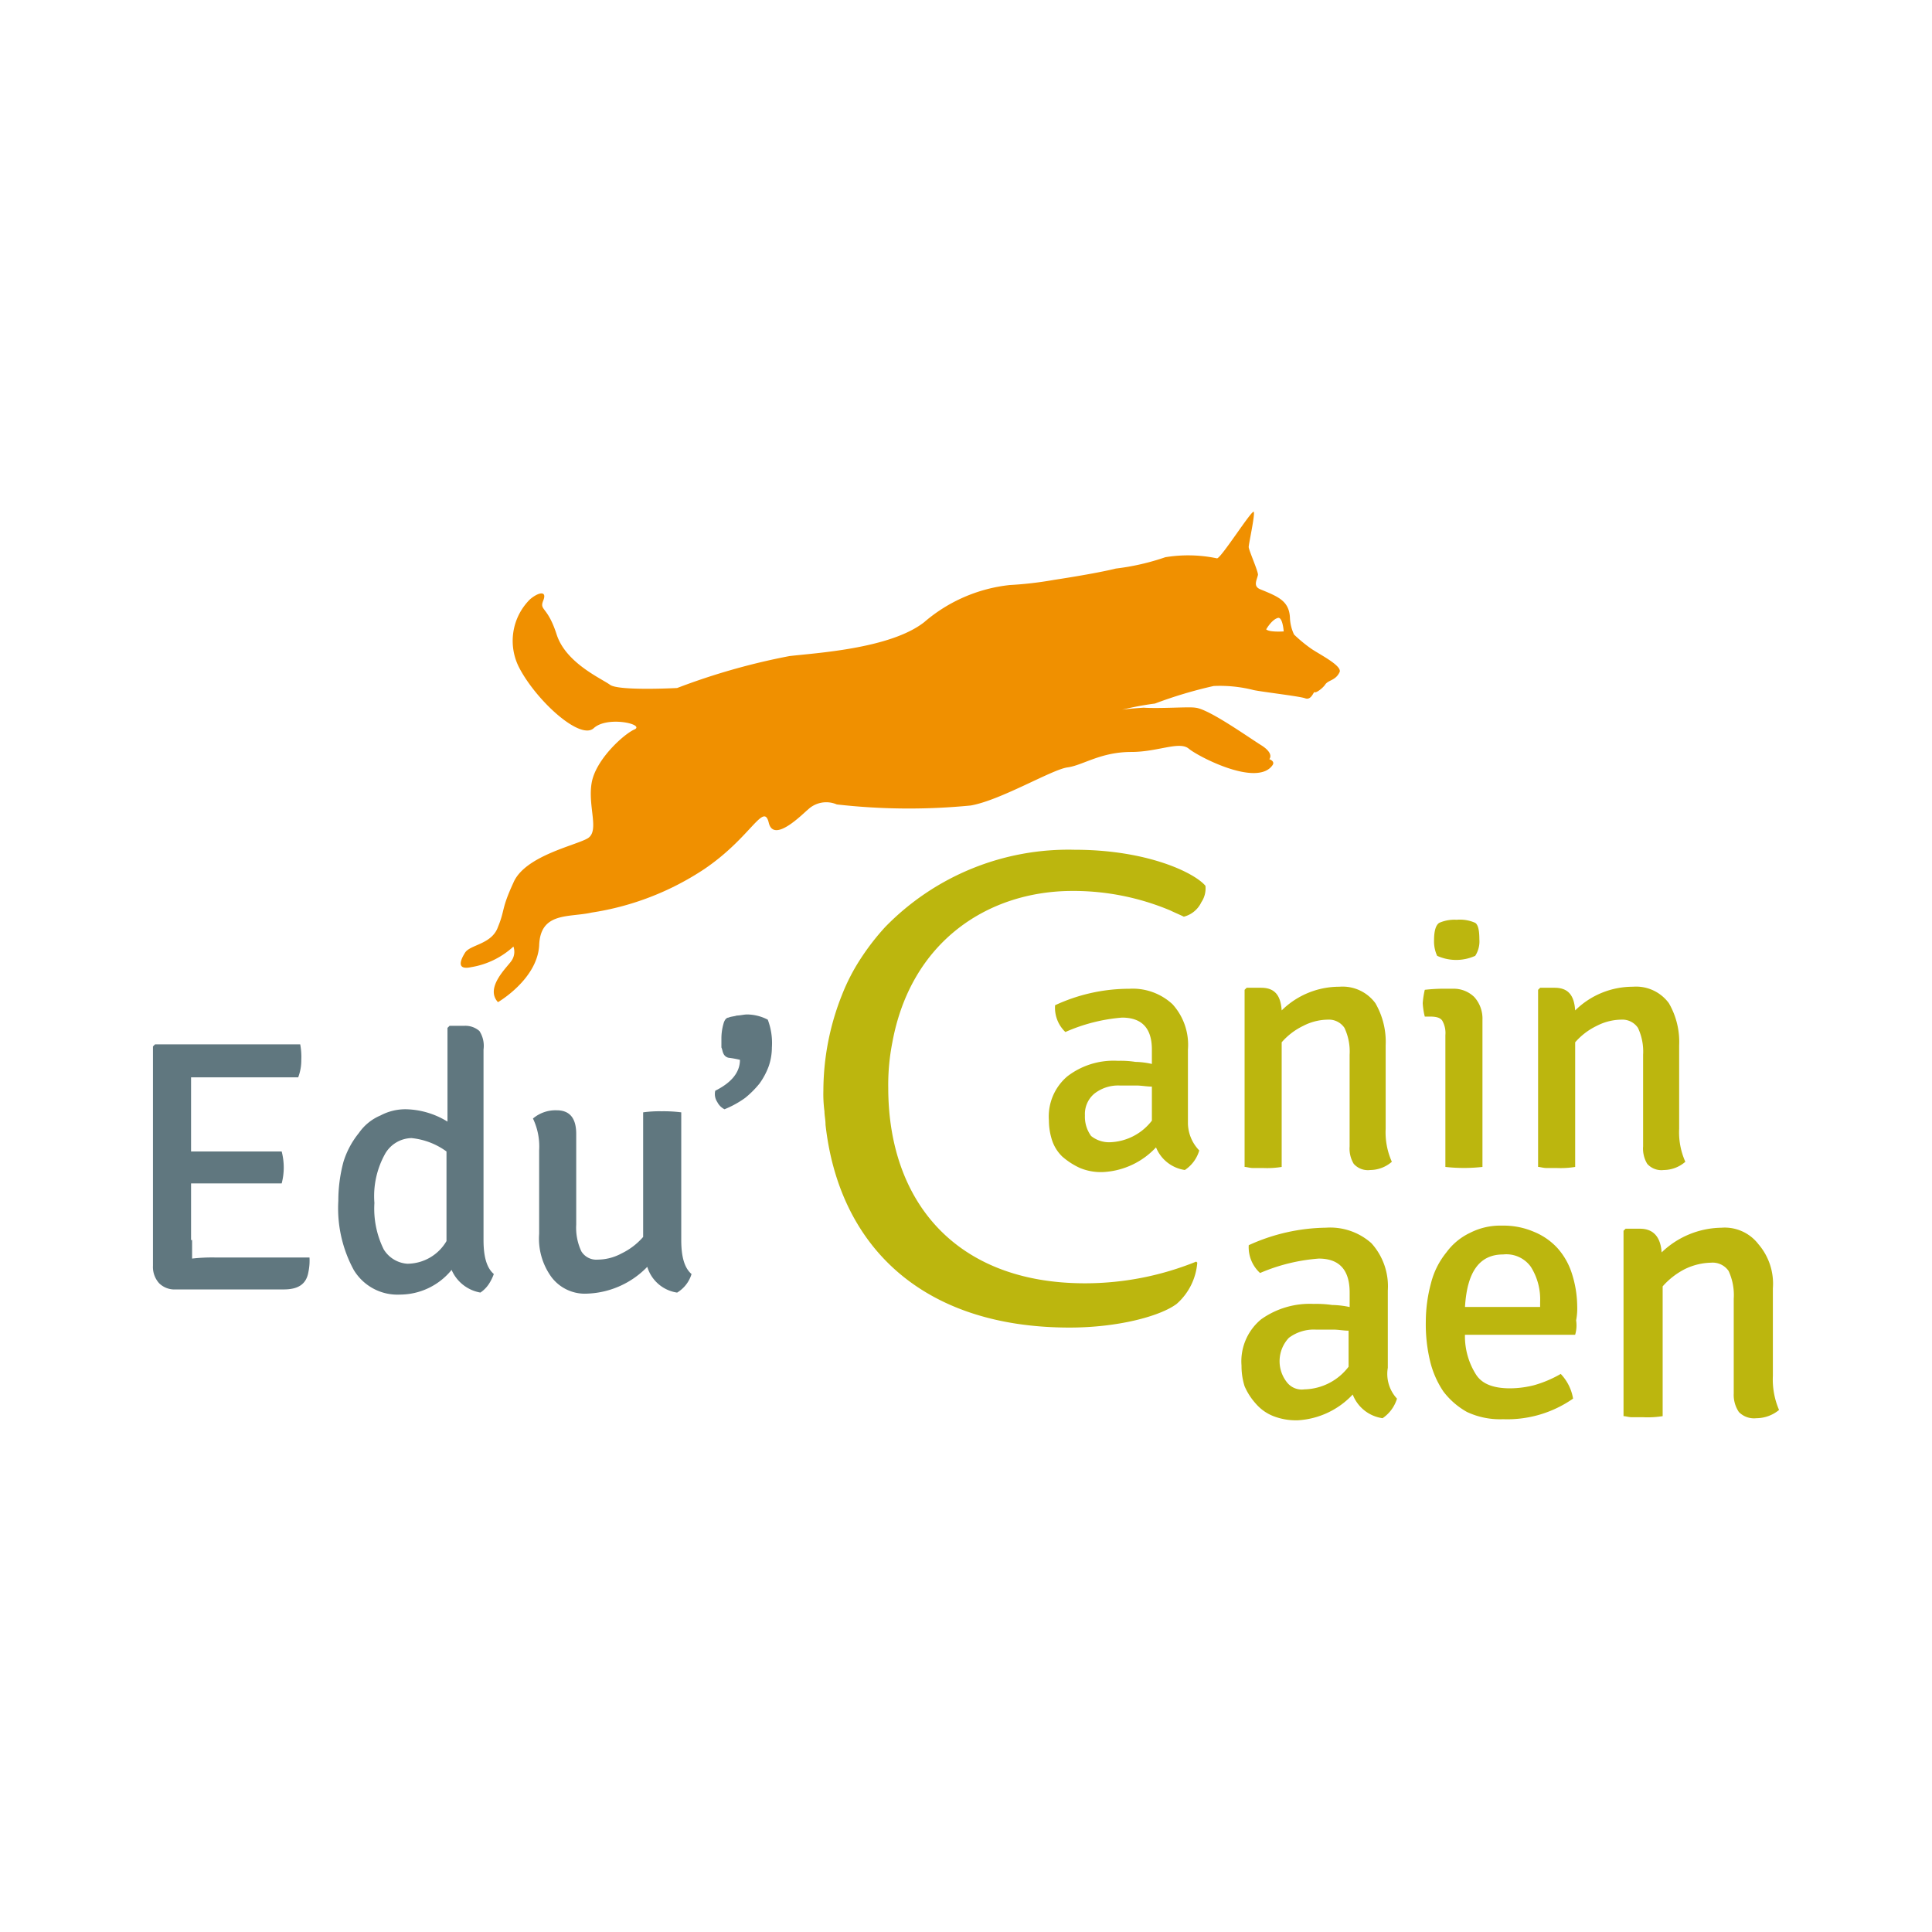 <svg xmlns="http://www.w3.org/2000/svg" xmlns:xlink="http://www.w3.org/1999/xlink" width="180" height="180" viewBox="0 0 180 180">
  <rect x="0" y="0" width="180" height="180" fill="#333333" stroke="none"/>
  <defs>
    <clipPath id="clip-favicon-ios">
      <rect width="180" height="180"/>
    </clipPath>
  </defs>
  <g id="favicon-ios" clip-path="url(#clip-favicon-ios)">
    <rect width="180" height="180" fill="#fff"/>
    <rect id="Rectangle_172" data-name="Rectangle 172" width="306.908" height="149.834" transform="translate(164.546 -31.917)" fill="none"/>
    <g id="logo-educanin-caen" transform="translate(8.751 47.677)">
      <g id="Groupe_2" data-name="Groupe 2" transform="translate(88.973 38.016)">
        <g id="Groupe_1" data-name="Groupe 1">
          <path id="Tracé_1" data-name="Tracé 1" d="M106.508,62.163a3.284,3.284,0,0,1-1.343,1.823,3.434,3.434,0,0,1-2.686-2.111,7.225,7.225,0,0,1-4.893,2.3,5.056,5.056,0,0,1-2.207-.384,6.831,6.831,0,0,1-1.631-1.055,3.756,3.756,0,0,1-.959-1.535,6.025,6.025,0,0,1-.288-1.823,4.9,4.9,0,0,1,1.727-4.126,7.061,7.061,0,0,1,4.7-1.439,8.778,8.778,0,0,1,1.631.1,7.456,7.456,0,0,1,1.535.192V52.761c0-2.015-.959-2.974-2.782-2.974a16.179,16.179,0,0,0-5.277,1.343,3.121,3.121,0,0,1-.959-2.495A16.386,16.386,0,0,1,99.984,47.1a5.448,5.448,0,0,1,4.03,1.439,5.623,5.623,0,0,1,1.439,4.222v6.908A3.721,3.721,0,0,0,106.508,62.163ZM98.161,61.4a5.14,5.14,0,0,0,3.934-2.015V56.215c-.48,0-.959-.1-1.439-.1H99.12a3.59,3.59,0,0,0-2.4.768,2.478,2.478,0,0,0-.864,2.015,3.045,3.045,0,0,0,.576,1.919A2.679,2.679,0,0,0,98.161,61.4Z" transform="translate(-92.5 -40.672)" fill="#bcb60e"/>
          <path id="Tracé_2" data-name="Tracé 2" d="M124.645,52.369v7.772a6.728,6.728,0,0,0,.576,3.07,3.1,3.1,0,0,1-2.015.768,1.765,1.765,0,0,1-1.535-.576,2.745,2.745,0,0,1-.384-1.631V53.232a5.167,5.167,0,0,0-.48-2.495,1.743,1.743,0,0,0-1.535-.768,5.109,5.109,0,0,0-2.3.576,6.259,6.259,0,0,0-2.015,1.535V63.691a8.313,8.313,0,0,1-1.727.1h-.959c-.288,0-.576-.1-.768-.1v-16.5l.192-.192h1.343c1.247,0,1.823.672,1.919,2.111a7.629,7.629,0,0,1,5.373-2.207,3.784,3.784,0,0,1,3.358,1.535A7.181,7.181,0,0,1,124.645,52.369Z" transform="translate(-93.27 -40.664)" fill="#bcb60e"/>
          <path id="Tracé_3" data-name="Tracé 3" d="M134.365,49.707v13.72a15.591,15.591,0,0,1-3.454,0V51.146a2.322,2.322,0,0,0-.288-1.343c-.192-.288-.576-.384-1.151-.384h-.48a6.605,6.605,0,0,1-.192-1.247,7.983,7.983,0,0,1,.192-1.247,16.264,16.264,0,0,1,2.111-.1h.48a2.749,2.749,0,0,1,2.015.768A2.987,2.987,0,0,1,134.365,49.707Zm-4.222-5.949a3.2,3.2,0,0,1-.288-1.439c0-.959.192-1.439.48-1.631a3.54,3.54,0,0,1,1.631-.288,3.468,3.468,0,0,1,1.727.288c.288.192.384.768.384,1.535a2.48,2.48,0,0,1-.384,1.535,4.294,4.294,0,0,1-3.55,0Z" transform="translate(-93.972 -40.4)" fill="#bcb60e"/>
          <path id="Tracé_4" data-name="Tracé 4" d="M153.145,52.369v7.772a6.728,6.728,0,0,0,.576,3.07,3.1,3.1,0,0,1-2.015.768,1.766,1.766,0,0,1-1.535-.576,2.745,2.745,0,0,1-.384-1.631V53.232a5.167,5.167,0,0,0-.48-2.495,1.743,1.743,0,0,0-1.535-.768,5.109,5.109,0,0,0-2.3.576,6.259,6.259,0,0,0-2.015,1.535V63.691a8.313,8.313,0,0,1-1.727.1h-.959c-.288,0-.576-.1-.768-.1v-16.5l.192-.192h1.343c1.247,0,1.823.672,1.919,2.111a7.629,7.629,0,0,1,5.373-2.207,3.784,3.784,0,0,1,3.358,1.535A7.181,7.181,0,0,1,153.145,52.369Z" transform="translate(-94.426 -40.664)" fill="#bcb60e"/>
        </g>
      </g>
      <g id="Groupe_4" data-name="Groupe 4" transform="translate(5.5 46.843)">
        <g id="Groupe_3" data-name="Groupe 3">
          <path id="Tracé_5" data-name="Tracé 5" d="M9.146,70.73v1.727a16.26,16.26,0,0,1,2.207-.1h8.731a5.1,5.1,0,0,1-.1,1.343c-.192,1.151-.959,1.631-2.3,1.631H7.611a2.026,2.026,0,0,1-1.535-.576A2.257,2.257,0,0,1,5.5,73.128V52.692l.192-.192H19.22a6.353,6.353,0,0,1,.1,1.439,4.482,4.482,0,0,1-.288,1.631H9.05v6.908h8.443a6.013,6.013,0,0,1,.192,1.535,5.807,5.807,0,0,1-.192,1.439H9.05V70.73Z" transform="translate(-5.5 -49.718)" fill="#60777f"/>
          <path id="Tracé_6" data-name="Tracé 6" d="M29.832,58.472a7.67,7.67,0,0,1,3.838,1.151V50.892l.192-.192h1.343a1.986,1.986,0,0,1,1.439.48,2.538,2.538,0,0,1,.384,1.727v17.75c0,1.535.288,2.591.959,3.166a4.481,4.481,0,0,1-.48.959,2.9,2.9,0,0,1-.768.768,3.59,3.59,0,0,1-2.686-2.111,6.223,6.223,0,0,1-4.8,2.3,4.756,4.756,0,0,1-4.318-2.3A12.042,12.042,0,0,1,23.5,67.011a13.984,13.984,0,0,1,.48-3.646,8.013,8.013,0,0,1,1.439-2.686,4.622,4.622,0,0,1,2.015-1.631A4.927,4.927,0,0,1,29.832,58.472Zm.1,14.392a4.25,4.25,0,0,0,3.646-2.111V62.405a6.649,6.649,0,0,0-3.262-1.247,2.907,2.907,0,0,0-2.495,1.535,8.084,8.084,0,0,0-.959,4.509,8.562,8.562,0,0,0,.864,4.318A2.8,2.8,0,0,0,29.928,72.864Z" transform="translate(-6.23 -49.645)" fill="#60777f"/>
          <path id="Tracé_7" data-name="Tracé 7" d="M42.976,70.414V62.642a6.036,6.036,0,0,0-.576-2.974,3.238,3.238,0,0,1,2.207-.768c1.247,0,1.823.768,1.823,2.207V69.55a5.167,5.167,0,0,0,.48,2.495,1.635,1.635,0,0,0,1.535.768,4.734,4.734,0,0,0,2.207-.576A6.26,6.26,0,0,0,52.666,70.7V59.092a11.019,11.019,0,0,1,1.727-.1,12.89,12.89,0,0,1,1.823.1v11.9c0,1.535.288,2.591.959,3.166a3.062,3.062,0,0,1-1.343,1.727,3.422,3.422,0,0,1-2.782-2.4,8.179,8.179,0,0,1-5.565,2.495,3.9,3.9,0,0,1-3.358-1.535A6.091,6.091,0,0,1,42.976,70.414Z" transform="translate(-6.996 -49.977)" fill="#60777f"/>
          <path id="Tracé_8" data-name="Tracé 8" d="M64.992,50.08a6.125,6.125,0,0,1,.384,2.591,5.433,5.433,0,0,1-.288,1.727,6.717,6.717,0,0,1-.864,1.631,8.89,8.89,0,0,1-1.343,1.343,9.074,9.074,0,0,1-1.919,1.055,1.512,1.512,0,0,1-.672-.672A1.332,1.332,0,0,1,60.1,56.7q2.3-1.151,2.3-2.878a8.553,8.553,0,0,0-1.055-.192.675.675,0,0,1-.48-.384c-.1-.192-.1-.384-.192-.576v-.864a5,5,0,0,1,.192-1.343c.1-.384.288-.576.48-.576.192-.1.48-.1.768-.192.288,0,.672-.1.959-.1A4.262,4.262,0,0,1,64.992,50.08Z" transform="translate(-7.712 -49.6)" fill="#60777f"/>
        </g>
      </g>
      <g id="Groupe_6" data-name="Groupe 6" transform="translate(106.915 66.512)">
        <g id="Groupe_5" data-name="Groupe 5">
          <path id="Tracé_9" data-name="Tracé 9" d="M125.688,86.227a3.392,3.392,0,0,1-1.343,1.823,3.5,3.5,0,0,1-2.782-2.207,7.6,7.6,0,0,1-5.085,2.4,5.806,5.806,0,0,1-2.3-.384,4.169,4.169,0,0,1-1.631-1.151,5.94,5.94,0,0,1-1.055-1.631,6.187,6.187,0,0,1-.288-1.919,5.078,5.078,0,0,1,1.823-4.318,7.806,7.806,0,0,1,4.893-1.439,10.429,10.429,0,0,1,1.727.1,8.451,8.451,0,0,1,1.631.192V76.345q0-3.166-2.878-3.166a17.059,17.059,0,0,0-5.469,1.343,3.25,3.25,0,0,1-1.055-2.591,17.814,17.814,0,0,1,7.2-1.631,5.772,5.772,0,0,1,4.222,1.439,5.98,5.98,0,0,1,1.535,4.414v7.2A3.385,3.385,0,0,0,125.688,86.227Zm-8.635-.864a5.315,5.315,0,0,0,4.126-2.111V79.895c-.48,0-.959-.1-1.439-.1h-1.631a3.87,3.87,0,0,0-2.495.768,3.168,3.168,0,0,0-.192,4.126A1.756,1.756,0,0,0,117.053,85.364Z" transform="translate(-111.2 -70.108)" fill="#bcb60e"/>
          <path id="Tracé_10" data-name="Tracé 10" d="M143.012,80.27H132.746a6.671,6.671,0,0,0,1.055,3.742c.576.864,1.631,1.247,3.166,1.247a9.3,9.3,0,0,0,2.207-.288,10.751,10.751,0,0,0,2.495-1.055,4.377,4.377,0,0,1,1.151,2.3,10.7,10.7,0,0,1-6.524,1.919,7.24,7.24,0,0,1-3.358-.672,7.1,7.1,0,0,1-2.207-1.919,8.725,8.725,0,0,1-1.247-2.878,14.667,14.667,0,0,1-.384-3.646,13.8,13.8,0,0,1,.48-3.55,7.4,7.4,0,0,1,1.439-2.878,5.789,5.789,0,0,1,2.207-1.823A6.168,6.168,0,0,1,136.2,70.1a7.152,7.152,0,0,1,2.974.576,6.085,6.085,0,0,1,2.207,1.535,6.5,6.5,0,0,1,1.343,2.4,10.16,10.16,0,0,1,.48,2.974,5.9,5.9,0,0,1-.1,1.343A3.081,3.081,0,0,1,143.012,80.27ZM136.3,72.786c-2.207,0-3.358,1.631-3.55,4.893h7V77.2a5.689,5.689,0,0,0-.864-3.262A2.81,2.81,0,0,0,136.3,72.786Z" transform="translate(-111.926 -70.1)" fill="#bcb60e"/>
          <path id="Tracé_11" data-name="Tracé 11" d="M162.212,75.961v8.155a7.179,7.179,0,0,0,.576,3.166,3.353,3.353,0,0,1-2.111.768,1.976,1.976,0,0,1-1.631-.576,2.849,2.849,0,0,1-.48-1.727V76.92a5.339,5.339,0,0,0-.48-2.591,1.8,1.8,0,0,0-1.631-.768,5.831,5.831,0,0,0-2.4.576,6.938,6.938,0,0,0-2.111,1.631V87.858a8.856,8.856,0,0,1-1.823.1h-1.055c-.288,0-.576-.1-.768-.1V70.588l.192-.192h1.343c1.247,0,1.919.768,2.015,2.207a8.184,8.184,0,0,1,5.565-2.3,3.961,3.961,0,0,1,3.454,1.535A5.644,5.644,0,0,1,162.212,75.961Z" transform="translate(-112.704 -70.108)" fill="#bcb60e"/>
        </g>
      </g>
      <g id="Groupe_7" data-name="Groupe 7" transform="translate(67.961 31.492)">
        <path id="Tracé_12" data-name="Tracé 12" d="M93.819,37.438a23.323,23.323,0,0,1,9.115,1.823c.384.192.863.384,1.247.576a2.484,2.484,0,0,0,1.631-1.343,2.307,2.307,0,0,0,.384-1.535c-1.055-1.247-5.469-3.358-12.185-3.358a23.822,23.822,0,0,0-17.654,7.2,22.448,22.448,0,0,0-2.3,2.974,18.436,18.436,0,0,0-1.727,3.358A24.228,24.228,0,0,0,70.6,56.051a12.233,12.233,0,0,0,.1,1.919c0,.384.1.768.1,1.247,1.247,11.226,8.923,18.9,22.739,18.9,4.509,0,8.443-1.055,9.978-2.207a5.708,5.708,0,0,0,1.919-3.838l-.1-.1A27.582,27.582,0,0,1,94.97,73.993c-11.993,0-18.326-7.58-18.326-18.23a20.334,20.334,0,0,1,.384-4.222C78.755,42.139,85.951,37.438,93.819,37.438Z" transform="translate(-70.6 -33.6)" fill="#bcb60e"/>
      </g>
      <path id="Tracé_13" data-name="Tracé 13" d="M105.536,17.014a12.739,12.739,0,0,1,3.742.384c.959.192,4.318.576,4.8.768.576.192.768-.672.863-.576s.672-.288.959-.672c.288-.48.959-.384,1.343-1.151.384-.576-1.727-1.631-2.591-2.207a13.547,13.547,0,0,1-1.631-1.343,4.083,4.083,0,0,1-.384-1.631c-.1-1.535-1.151-1.919-2.782-2.591-.672-.288-.288-.864-.192-1.343,0-.384-.864-2.3-.864-2.591s.576-2.878.48-3.262-3.166,4.509-3.454,4.318a13.083,13.083,0,0,0-4.8-.1,22.086,22.086,0,0,1-4.605,1.055c-1.919.48-5.757,1.055-5.757,1.055a34.119,34.119,0,0,1-4.126.48,14.594,14.594,0,0,0-7.964,3.454c-3.166,2.495-10.17,2.878-12.569,3.166a61.911,61.911,0,0,0-10.458,2.974s-5.373.288-6.236-.288c-.768-.576-4.126-2.015-4.989-4.7S42.691,10.01,43.075,9.05s-.48-.768-1.247-.1a5.449,5.449,0,0,0-.959,6.428c1.631,3.07,5.661,6.716,6.908,5.565s4.7-.384,3.838.1c-.959.384-3.646,2.782-4.03,4.989s.768,4.509-.384,5.181-5.853,1.631-6.908,4.126c-1.151,2.495-.768,2.495-1.439,4.126-.576,1.631-2.591,1.631-3.07,2.4s-.768,1.631.576,1.343a7.61,7.61,0,0,0,3.934-1.919,1.459,1.459,0,0,1-.192,1.343c-.384.576-2.495,2.495-1.247,3.838,0,0,3.646-2.111,3.838-5.277.1-3.166,2.782-2.591,4.893-3.07a26.036,26.036,0,0,0,10.458-4.03c4.414-2.974,5.565-6.332,6.045-4.318.48,1.919,3.166-.864,3.646-1.247a2.471,2.471,0,0,1,2.686-.48,59.235,59.235,0,0,0,12.473.1c2.782-.48,7.58-3.358,9.019-3.55s3.07-1.439,5.949-1.439c2.495,0,4.509-1.055,5.373-.288.959.768,6.332,3.55,7.772,1.535.288-.384-.288-.576-.288-.576s.48-.48-.672-1.247c-1.247-.768-4.989-3.454-6.236-3.55-.576-.1-3.262.1-4.8,0,0,0-1.535.1-2.015.192a28.049,28.049,0,0,1,3.07-.576A40.807,40.807,0,0,1,105.536,17.014Zm4.893-5.277s.48-.864,1.055-1.055c.48-.192.576,1.247.576,1.247S110.717,12.025,110.429,11.737Z" transform="translate(-1.211 -0.778)" fill="#f09000"/>
    </g>
  </g>
</svg>
